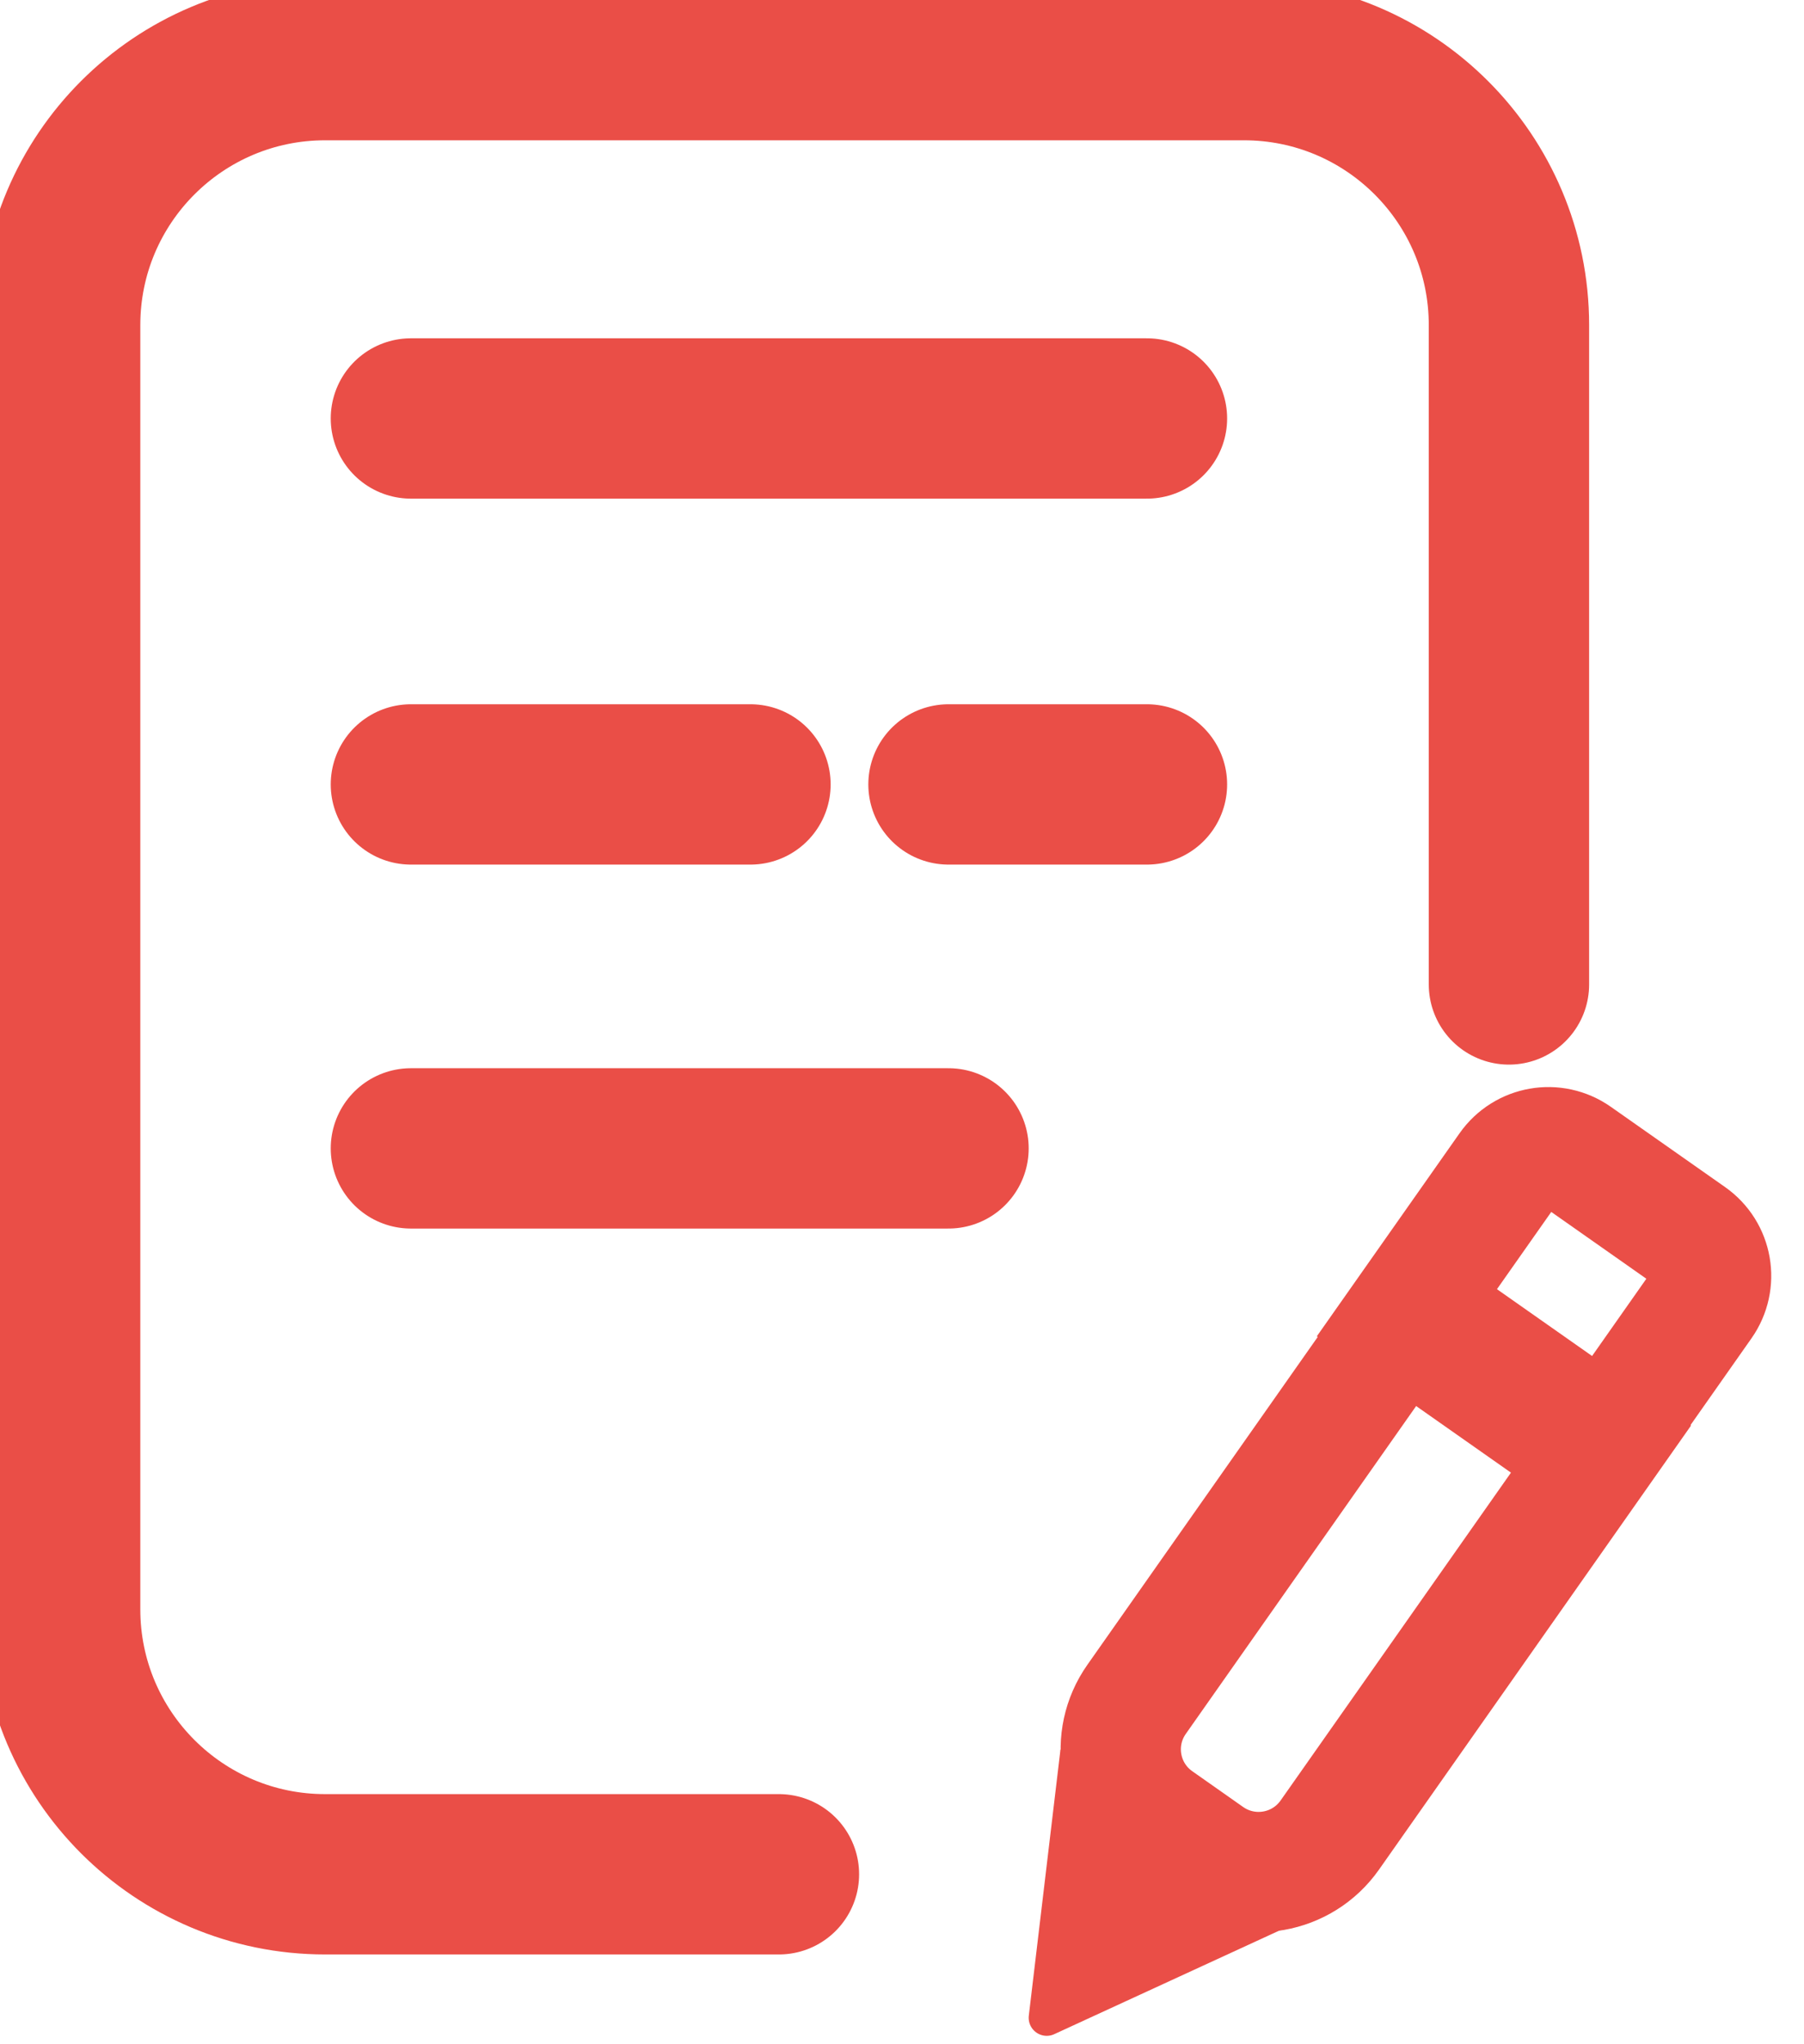 <svg xmlns="http://www.w3.org/2000/svg" width="45" height="51" viewBox="0 0 45 51" fill="none"><g clip-path="url(#clip0_369_714)"><path d="M19.43 46.76H8.11C4.46 46.76 1.5 43.8 1.5 40.15V8.11C1.5 4.46 4.46 1.5 8.11 1.5H31.03C34.68 1.5 37.64 4.46 37.64 8.11V24.56" stroke="#EA4E47" stroke-width="4" stroke-linecap="round" stroke-linejoin="round"></path><path d="M10.25 10.44H28.61" stroke="#EA4E47" stroke-width="4" stroke-linecap="round" stroke-linejoin="round"></path><path d="M10.25 19.57H18.72" stroke="#EA4E47" stroke-width="4" stroke-linecap="round" stroke-linejoin="round"></path><path d="M23.66 19.57H28.61" stroke="#EA4E47" stroke-width="4" stroke-linecap="round" stroke-linejoin="round"></path><path d="M10.25 28.65H23.66" stroke="#EA4E47" stroke-width="4" stroke-linecap="round" stroke-linejoin="round"></path><path d="M39.32 28.841L42.168 30.842C42.716 31.227 42.847 31.979 42.462 32.527L39.766 36.365L34.938 32.973L37.635 29.136C38.02 28.587 38.772 28.456 39.32 28.841Z" stroke="#EA4E47" stroke-width="3" stroke-miterlimit="10"></path><path d="M35.273 32.543L40.093 35.929L33.172 45.78C32.482 46.762 31.13 46.998 30.148 46.309L28.88 45.417C27.898 44.728 27.662 43.376 28.352 42.395L35.273 32.543Z" stroke="#EA4E47" stroke-width="3" stroke-miterlimit="10"></path><path d="M26.9 43.7L26.11 50.34L32.3 47.49" fill="#EA4E47"></path><path d="M26.9 43.7L26.11 50.34L32.3 47.49" stroke="#EA4E47" stroke-width="0.9" stroke-linejoin="round"></path></g><defs><clipPath id="clip0_369_714"><rect width="44.19" height="50.79" fill="white"></rect></clipPath></defs></svg>